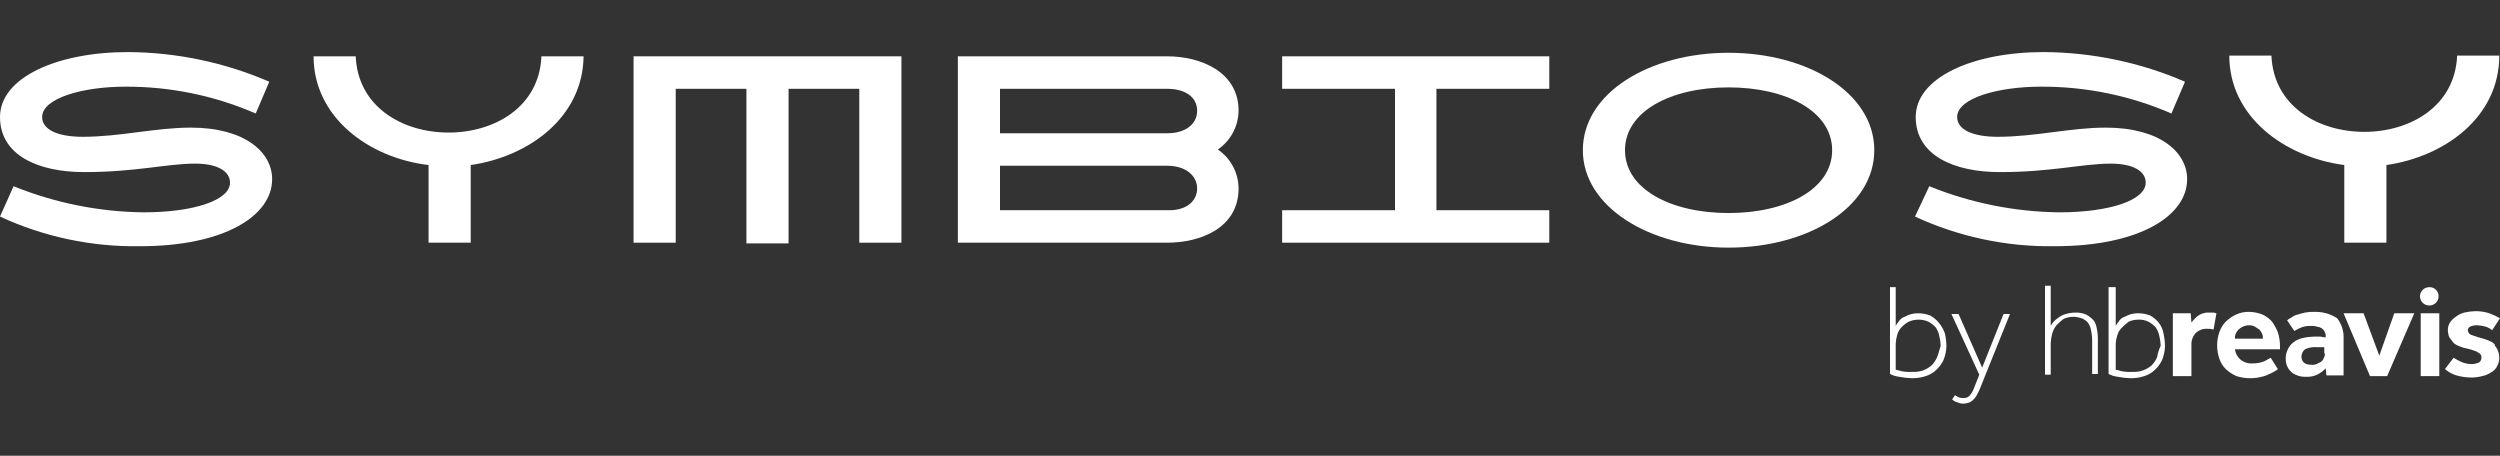 <svg width="384" height="70" viewBox="0 0 384 70" fill="none" xmlns="http://www.w3.org/2000/svg">
<rect x="0" y="0" width="384" height="70" fill="#333333" stroke="none"/>
<path d="M374.675 48.12H371.822V57.771H374.675V48.12Z" fill="white"/>
<path d="M365.459 54.626L363.045 48.12H359.973L364.032 57.771H366.665L370.835 48.12H367.763L365.459 54.626Z" fill="white"/>
<path d="M297.765 49.53C297.402 49.087 296.954 48.718 296.448 48.446C295.852 48.224 295.219 48.113 294.582 48.12C294.135 48.121 293.69 48.194 293.266 48.337C292.938 48.446 292.608 48.663 292.278 48.771C292.008 48.929 291.781 49.153 291.621 49.422C291.438 49.611 291.288 49.832 291.181 50.072V44.108H290.304V57.446C290.751 57.669 291.234 57.816 291.73 57.879C292.381 58.005 293.042 58.078 293.706 58.096C294.413 58.103 295.118 57.993 295.789 57.771C296.409 57.578 296.971 57.243 297.435 56.795C297.896 56.363 298.268 55.848 298.533 55.277C298.794 54.619 298.942 53.923 298.971 53.217C298.965 52.56 298.891 51.907 298.752 51.265C298.539 50.629 298.203 50.04 297.765 49.53ZM297.546 54.843C297.344 55.331 297.045 55.773 296.667 56.144C296.28 56.476 295.834 56.734 295.35 56.903C294.821 57.081 294.262 57.155 293.706 57.12C293.154 57.155 292.6 57.119 292.059 57.012C291.773 56.913 291.48 56.84 291.181 56.795V52.783C291.2 52.342 291.275 51.905 291.402 51.482C291.509 51.033 291.736 50.621 292.059 50.289C292.375 49.942 292.746 49.649 293.157 49.422C294.133 48.988 295.251 48.988 296.229 49.422C296.64 49.649 297.01 49.942 297.325 50.289C297.592 50.683 297.78 51.125 297.874 51.59C298.001 52.087 298.075 52.596 298.093 53.108C297.874 53.759 297.765 54.301 297.546 54.843Z" fill="white"/>
<path d="M304.458 56.47L300.837 48.229H299.739L304.018 57.554L303.25 59.506C303.103 59.939 302.881 60.342 302.592 60.699C302.362 61.005 301.987 61.169 301.605 61.132C301.343 61.15 301.082 61.113 300.837 61.024C300.618 60.916 300.507 60.807 300.288 60.699L299.85 61.349C300.064 61.556 300.327 61.705 300.618 61.783C300.925 61.93 301.263 62.005 301.605 62C301.943 61.98 302.276 61.907 302.592 61.783C302.837 61.635 303.059 61.453 303.25 61.241C303.434 61.051 303.582 60.831 303.69 60.59L304.018 59.94L308.736 48.229H307.749L304.458 56.47Z" fill="white"/>
<path d="M355.584 47.904C355.07 47.882 354.555 47.918 354.048 48.012C353.61 48.12 353.171 48.229 352.842 48.337C352.52 48.414 352.219 48.563 351.963 48.771C351.72 48.877 351.498 49.023 351.306 49.205L352.403 50.831C352.757 50.629 353.123 50.448 353.499 50.289C354.025 50.096 354.588 50.022 355.146 50.072C355.406 50.055 355.669 50.092 355.914 50.181C356.147 50.203 356.372 50.277 356.571 50.397C356.791 50.506 356.901 50.723 357.011 50.831C357.132 51.029 357.208 51.251 357.23 51.482V51.807H357.12C356.896 51.809 356.674 51.772 356.462 51.699H355.475C354.884 51.711 354.295 51.783 353.719 51.916C353.198 52.019 352.71 52.242 352.293 52.566C351.912 52.847 351.61 53.221 351.415 53.65C351.191 54.087 351.077 54.571 351.086 55.06C351.065 55.551 351.179 56.038 351.415 56.47C351.611 56.806 351.871 57.101 352.183 57.337C352.491 57.526 352.822 57.672 353.171 57.771C353.53 57.861 353.898 57.897 354.267 57.879C354.834 57.898 355.398 57.787 355.914 57.554C356.358 57.328 356.765 57.035 357.12 56.687L357.23 56.578L357.339 57.663H359.973V52.024C360.035 50.893 359.684 49.777 358.986 48.879C357.979 48.221 356.792 47.88 355.584 47.904ZM357.12 54.301C357.114 54.568 357.038 54.83 356.901 55.06C356.819 55.283 356.665 55.474 356.462 55.602L355.803 55.927C355.56 56.025 355.297 56.062 355.035 56.036C354.048 56.036 353.499 55.602 353.499 54.735C353.52 54.313 353.72 53.92 354.048 53.65C354.595 53.396 355.2 53.284 355.803 53.325H357.011V54.301H357.12Z" fill="white"/>
<path d="M381.477 52.024C380.878 51.891 380.29 51.709 379.722 51.482C379.348 51.415 379.073 51.098 379.062 50.723C379.059 50.495 379.186 50.284 379.392 50.181C379.7 50.033 380.038 49.959 380.379 49.964C380.863 49.974 381.342 50.047 381.806 50.181C382.168 50.295 382.503 50.479 382.794 50.723L384 48.879C383.474 48.582 382.924 48.328 382.355 48.12C381.648 47.89 380.905 47.78 380.16 47.795C379.605 47.814 379.055 47.886 378.515 48.012C378.036 48.14 377.588 48.361 377.198 48.663C376.852 48.894 376.554 49.188 376.32 49.53C376.096 49.888 375.981 50.302 375.99 50.723C376.001 51.094 376.075 51.461 376.211 51.807C376.43 52.132 376.65 52.349 376.869 52.675C377.159 52.918 377.495 53.102 377.856 53.217C378.205 53.374 378.574 53.484 378.954 53.542C379.327 53.62 379.694 53.729 380.051 53.867C380.29 53.929 380.514 54.04 380.709 54.193C380.928 54.301 381.038 54.409 381.038 54.518C381.147 54.626 381.147 54.735 381.147 54.952C381.162 55.267 380.991 55.563 380.709 55.711C380.358 55.844 379.988 55.917 379.611 55.927C379.084 55.913 378.564 55.803 378.075 55.602C377.661 55.408 377.259 55.191 376.869 54.952L375.552 56.687C376.057 57.137 376.656 57.47 377.307 57.662C378.092 57.884 378.905 57.993 379.722 57.988C380.24 57.977 380.756 57.904 381.258 57.771C381.728 57.677 382.175 57.493 382.574 57.229C383.002 57.018 383.348 56.676 383.562 56.253C384.1 55.234 383.971 53.996 383.232 53.108C383.232 52.675 382.464 52.349 381.477 52.024Z" fill="white"/>
<path d="M373.139 44.108C372.35 44.108 371.712 44.739 371.712 45.518C371.712 46.297 372.35 46.928 373.139 46.928C373.927 46.928 374.565 46.297 374.565 45.518C374.577 45.141 374.43 44.775 374.161 44.508C373.89 44.241 373.52 44.096 373.139 44.108Z" fill="white"/>
<path d="M331.557 49.53C331.194 49.087 330.746 48.718 330.24 48.446C329.644 48.224 329.012 48.113 328.374 48.12C327.927 48.121 327.482 48.194 327.059 48.337C326.729 48.446 326.4 48.663 326.07 48.771C325.8 48.929 325.573 49.153 325.413 49.422C325.23 49.611 325.08 49.832 324.974 50.072V44.108H323.877V57.446C324.324 57.669 324.806 57.816 325.302 57.879C325.954 58.005 326.615 58.078 327.278 58.096C327.986 58.103 328.69 57.993 329.363 57.771C329.981 57.578 330.544 57.243 331.008 56.795C331.469 56.363 331.841 55.848 332.105 55.277C332.367 54.619 332.515 53.923 332.544 53.217C332.538 52.56 332.464 51.907 332.325 51.265C332.226 50.63 331.962 50.032 331.557 49.53ZM331.337 54.843C331.136 55.331 330.839 55.773 330.459 56.144C330.072 56.476 329.626 56.734 329.142 56.903C328.615 57.081 328.055 57.155 327.498 57.12C326.946 57.155 326.392 57.119 325.851 57.012C325.567 56.913 325.272 56.84 324.974 56.795V52.783C324.994 52.377 325.067 51.976 325.193 51.59C325.301 51.142 325.528 50.73 325.851 50.397C326.193 50.045 326.559 49.719 326.949 49.422C327.429 49.2 327.954 49.088 328.485 49.096C329.015 49.076 329.544 49.188 330.021 49.422C330.432 49.649 330.802 49.942 331.118 50.289C331.384 50.683 331.572 51.125 331.667 51.59C331.793 52.087 331.867 52.596 331.886 53.108C331.619 53.657 331.434 54.242 331.337 54.843Z" fill="white"/>
<path d="M321.573 49.205C321.257 48.858 320.886 48.565 320.475 48.337C319.923 48.094 319.323 47.983 318.72 48.012C318.238 48.023 317.757 48.096 317.294 48.229C316.898 48.343 316.526 48.527 316.197 48.771C315.919 48.96 315.66 49.178 315.429 49.422C315.246 49.612 315.096 49.832 314.99 50.072V43.891H314.112V57.554H314.99V52.675C315.018 52.199 315.09 51.727 315.21 51.265C315.338 50.792 315.562 50.35 315.867 49.964C316.207 49.612 316.575 49.286 316.965 48.988C317.446 48.766 317.97 48.654 318.501 48.663C318.912 48.672 319.319 48.745 319.707 48.879C320.037 48.995 320.336 49.18 320.586 49.422C320.855 49.734 321.042 50.106 321.134 50.506C321.275 51.074 321.348 51.656 321.354 52.241V57.446H322.23V51.916C322.218 51.331 322.146 50.75 322.011 50.181C321.94 49.827 321.789 49.494 321.573 49.205Z" fill="white"/>
<path d="M349.002 49.422C348.604 48.969 348.119 48.6 347.574 48.337C346.914 48.068 346.206 47.921 345.491 47.904C344.77 47.879 344.055 48.028 343.406 48.337C342.835 48.608 342.315 48.975 341.87 49.422C341.417 49.88 341.078 50.437 340.883 51.048C340.667 51.677 340.555 52.336 340.554 53C340.546 53.7 340.658 54.396 340.883 55.06C341.078 55.671 341.417 56.228 341.87 56.687C342.356 57.133 342.912 57.5 343.515 57.771C344.226 57.993 344.967 58.102 345.71 58.096C346.265 58.092 346.819 58.019 347.355 57.879C347.78 57.801 348.187 57.655 348.563 57.446C348.866 57.323 349.159 57.178 349.44 57.012C349.605 56.931 349.754 56.821 349.878 56.687L348.782 54.952C348.563 55.06 348.234 55.277 347.795 55.494C347.201 55.725 346.568 55.836 345.93 55.819C345.245 55.856 344.573 55.622 344.064 55.168C343.665 54.79 343.396 54.297 343.296 53.759V53.65H350.208V53.217C350.214 52.481 350.104 51.749 349.878 51.048C349.653 50.473 349.358 49.927 349.002 49.422ZM343.296 52.024C343.27 51.766 343.308 51.505 343.406 51.265C343.61 50.773 344.007 50.383 344.502 50.181C344.811 50.033 345.149 49.959 345.491 49.964C345.798 49.956 346.1 50.031 346.368 50.181C346.587 50.289 346.806 50.506 347.027 50.614C347.21 50.804 347.358 51.025 347.466 51.265C347.555 51.47 347.593 51.693 347.574 51.916V52.024H343.296Z" fill="white"/>
<path d="M339.346 48.012C338.764 47.973 338.186 48.126 337.701 48.446C337.318 48.714 336.984 49.044 336.714 49.422L336.603 49.53L336.493 48.12H333.75V57.771H336.603V53C336.565 52.323 336.803 51.66 337.261 51.157C337.728 50.705 338.365 50.468 339.018 50.506C339.35 50.482 339.684 50.519 340.005 50.614L340.443 48.12C340.333 48.12 340.114 48.012 340.005 48.012H339.346Z" fill="white"/>
<path d="M2.085 28.602C8.424 31.175 15.2 32.536 22.053 32.614C29.733 32.614 35.328 30.771 35.328 28.06C35.328 26.325 33.463 25.132 29.952 25.132C25.673 25.132 20.846 26.434 12.946 26.434C5.815 26.434 0 23.831 0 17.976C0 11.904 8.777 8 19.639 8C27.118 8.039 34.511 9.588 41.362 12.554L39.278 17.434C32.953 14.68 26.111 13.276 19.2 13.313C12.837 13.313 6.473 15.048 6.473 17.976C6.473 19.928 8.887 21.012 12.727 21.012C18.432 21.012 23.918 19.602 29.294 19.602C37.632 19.602 41.801 23.398 41.801 27.518C41.801 33.157 34.45 37.819 21.504 37.819C14.079 37.938 6.724 36.38 0 33.265L2.085 28.602Z" fill="white"/>
<path d="M72.302 25.349V37.277H65.829V25.349C56.613 24.265 48.165 17.976 48.165 8.651H54.638C54.967 16.458 61.879 20.361 68.901 20.361C75.922 20.361 82.834 16.458 83.164 8.651H89.637C89.527 17.976 81.298 24.048 72.302 25.349Z" fill="white"/>
<path d="M138.459 8.651V37.277H131.986V13.639H121.124V37.385H114.651V13.639H103.789V37.277H97.316V8.651H138.459Z" fill="white"/>
<path d="M190.245 28.928C190.245 35 184.43 37.277 179.274 37.277H147.127V8.651H179.274C184.43 8.651 190.245 11.036 190.245 17C190.225 19.38 189.038 21.603 187.062 22.964C189.038 24.324 190.225 26.547 190.245 28.928ZM153.6 13.639V20.47H179.274C182.235 20.47 183.882 18.952 183.882 17C183.882 15.048 182.235 13.639 179.274 13.639H153.6ZM183.882 28.928C183.882 27.084 182.235 25.458 179.274 25.458H153.6V32.289H179.274C182.235 32.398 183.882 30.879 183.882 28.928Z" fill="white"/>
<path d="M220.635 13.639V32.289H237.97V37.277H196.938V32.289H214.272V13.639H196.938V8.651H237.97V13.639H220.635Z" fill="white"/>
<path d="M243.126 23.072C243.126 14.289 253.33 8.108 265.509 8.108C277.686 8.108 287.89 14.289 287.89 23.072C287.89 31.855 277.686 38.036 265.509 38.036C253.33 38.036 243.126 31.747 243.126 23.072ZM281.418 23.072C281.418 17.108 274.395 13.422 265.509 13.422C256.622 13.422 249.6 17.108 249.6 23.072C249.6 29.036 256.622 32.723 265.509 32.723C274.395 32.723 281.418 29.036 281.418 23.072Z" fill="white"/>
<path d="M296.338 28.602C302.678 31.175 309.454 32.536 316.306 32.614C323.986 32.614 329.582 30.771 329.582 28.06C329.582 26.325 327.717 25.132 324.206 25.132C319.926 25.132 315.099 26.434 307.2 26.434C300.069 26.434 294.254 23.831 294.254 17.976C294.254 11.904 303.03 8 313.893 8C321.372 8.039 328.765 9.588 335.616 12.554L333.531 17.434C327.206 14.68 320.365 13.276 313.454 13.313C306.981 13.313 300.618 15.048 300.618 17.976C300.618 19.928 303.03 21.012 306.87 21.012C312.576 21.012 318.062 19.602 323.438 19.602C331.776 19.602 335.946 23.398 335.946 27.518C335.946 33.157 328.594 37.819 315.648 37.819C308.224 37.938 300.869 36.38 294.144 33.265L296.338 28.602Z" fill="white"/>
<path d="M366.555 25.349V37.277H360.083V25.349C350.976 24.157 342.419 17.976 342.419 8.542H348.891C349.221 16.349 356.133 20.253 363.155 20.253C370.176 20.253 377.088 16.349 377.418 8.542H383.891C383.891 17.976 375.552 24.048 366.555 25.349Z" fill="white"/>
</svg>
